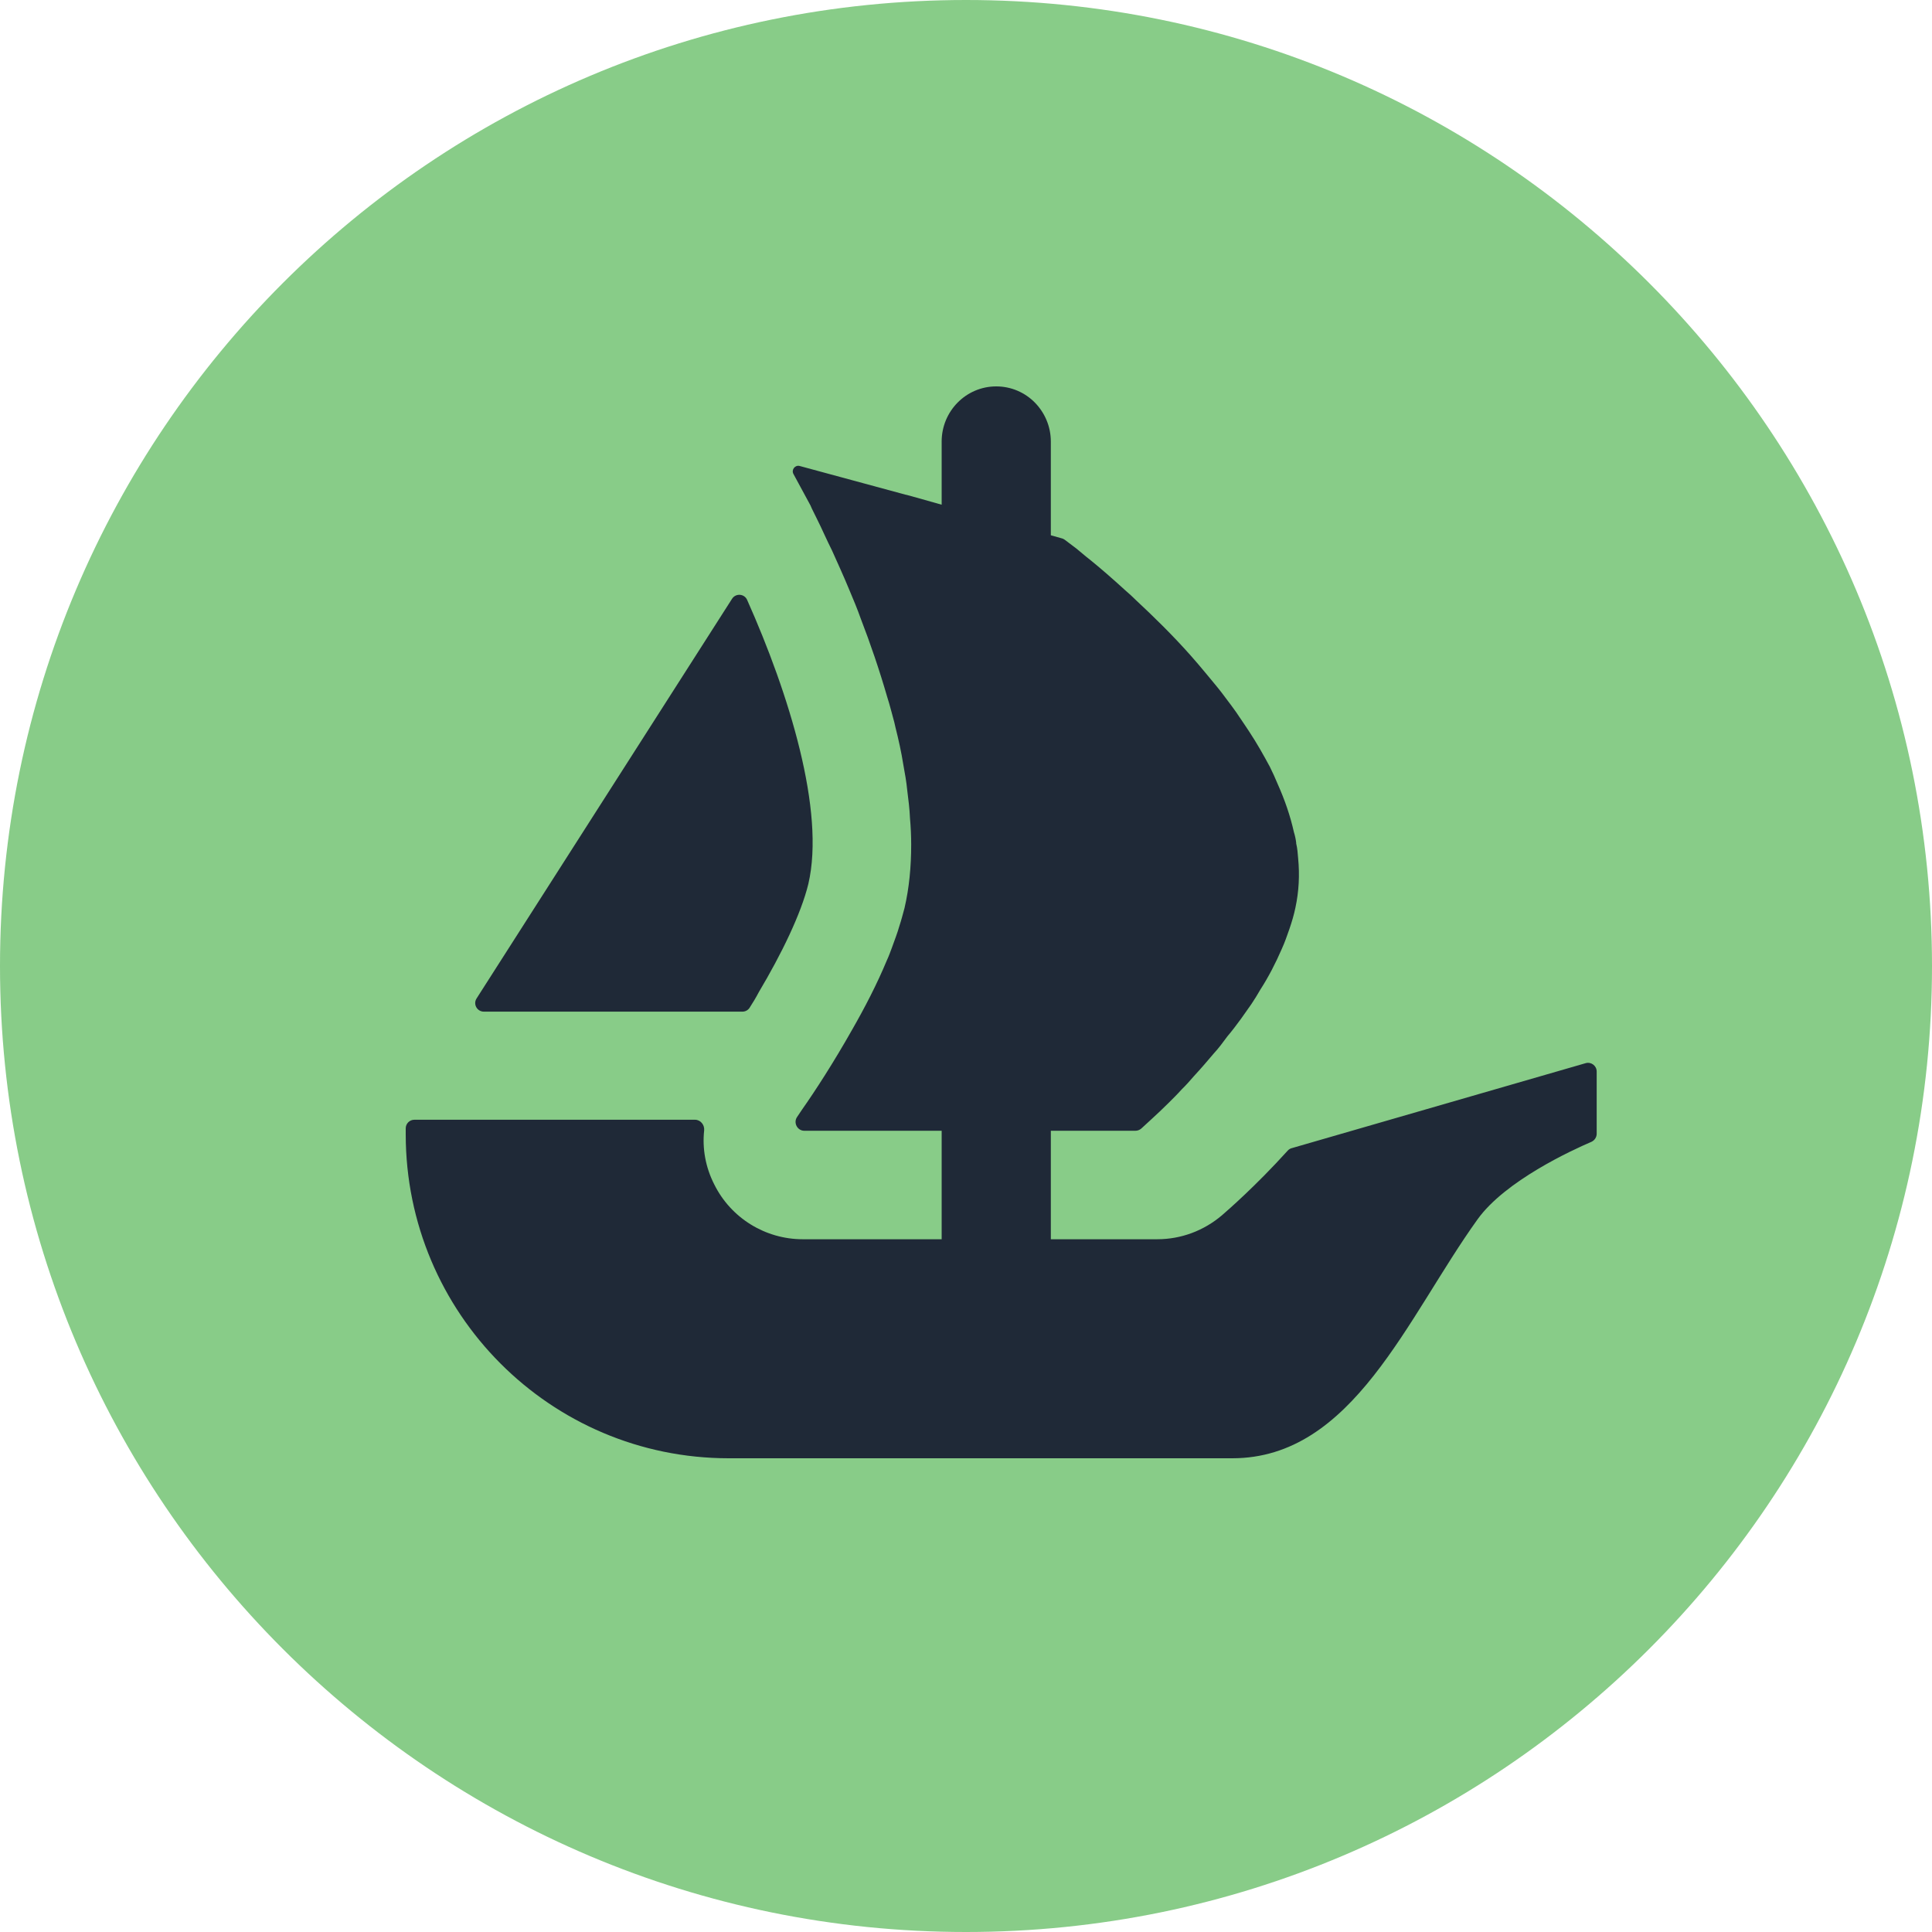 <svg xmlns="http://www.w3.org/2000/svg" width="100" height="100" fill="none" viewBox="0 0 100 100">
    <path fill="#88CC88" d="M100 50C100 77.613 77.613 100 50 100C22.387 100 0 77.613 0 50C0 22.387 22.387 0 50 0C77.618 0 100 22.387 100 50Z"/>
    <path fill="#1f2937" d="M24.668 51.68L24.884 51.341L37.891 30.993C38.081 30.695 38.528 30.726 38.671 31.05C40.844 35.92 42.719 41.976 41.841 45.747C41.466 47.298 40.439 49.399 39.283 51.341C39.134 51.624 38.969 51.901 38.795 52.168C38.712 52.291 38.574 52.363 38.425 52.363H25.048C24.688 52.363 24.478 51.973 24.668 51.68Z"/>
    <path fill="#1f2937" d="M82.644 55.461V58.682C82.644 58.867 82.531 59.031 82.367 59.103C81.36 59.535 77.913 61.117 76.48 63.11C72.822 68.201 70.028 75.48 63.781 75.48H37.721C28.485 75.48 21 67.97 21 58.702V58.404C21 58.158 21.2 57.958 21.447 57.958H35.974C36.262 57.958 36.473 58.225 36.447 58.507C36.344 59.452 36.519 60.418 36.966 61.297C37.829 63.048 39.617 64.143 41.548 64.143H48.74V58.528H41.63C41.266 58.528 41.05 58.106 41.261 57.809C41.337 57.69 41.425 57.567 41.517 57.428C42.19 56.473 43.151 54.988 44.106 53.298C44.759 52.158 45.391 50.94 45.899 49.718C46.002 49.497 46.084 49.271 46.166 49.05C46.305 48.66 46.449 48.295 46.552 47.93C46.654 47.622 46.736 47.298 46.819 46.995C47.06 45.957 47.163 44.858 47.163 43.718C47.163 43.271 47.142 42.803 47.101 42.356C47.081 41.868 47.019 41.38 46.957 40.892C46.916 40.461 46.839 40.034 46.757 39.587C46.654 38.935 46.511 38.288 46.346 37.635L46.29 37.389C46.166 36.942 46.064 36.516 45.92 36.069C45.514 34.666 45.047 33.3 44.553 32.021C44.373 31.512 44.168 31.024 43.962 30.536C43.66 29.802 43.351 29.134 43.069 28.502C42.925 28.214 42.802 27.952 42.678 27.685C42.54 27.382 42.396 27.079 42.252 26.791C42.149 26.57 42.031 26.365 41.949 26.159L41.07 24.536C40.947 24.315 41.153 24.053 41.394 24.12L46.891 25.61H46.906C46.916 25.61 46.922 25.615 46.927 25.615L47.651 25.815L48.447 26.041L48.74 26.123V22.856C48.74 21.279 50.004 20 51.565 20C52.346 20 53.055 20.319 53.564 20.837C54.072 21.356 54.391 22.065 54.391 22.856V27.706L54.976 27.87C55.023 27.885 55.069 27.906 55.11 27.937C55.254 28.045 55.459 28.204 55.721 28.399C55.927 28.563 56.148 28.764 56.415 28.969C56.944 29.396 57.576 29.945 58.269 30.577C58.454 30.736 58.634 30.901 58.798 31.065C59.692 31.897 60.694 32.873 61.649 33.952C61.916 34.255 62.178 34.563 62.446 34.887C62.713 35.216 62.995 35.539 63.242 35.863C63.566 36.295 63.915 36.742 64.218 37.209C64.362 37.43 64.526 37.656 64.665 37.877C65.055 38.468 65.399 39.079 65.728 39.69C65.867 39.973 66.011 40.281 66.134 40.584C66.499 41.401 66.786 42.233 66.971 43.065C67.028 43.245 67.069 43.44 67.09 43.615V43.656C67.151 43.903 67.172 44.165 67.192 44.432C67.274 45.285 67.233 46.137 67.048 46.995C66.971 47.36 66.869 47.704 66.745 48.069C66.622 48.418 66.499 48.783 66.34 49.127C66.031 49.841 65.666 50.555 65.235 51.223C65.096 51.469 64.932 51.731 64.767 51.978C64.588 52.24 64.403 52.487 64.238 52.728C64.012 53.036 63.771 53.36 63.524 53.648C63.303 53.951 63.078 54.254 62.831 54.521C62.487 54.927 62.158 55.312 61.814 55.682C61.608 55.923 61.387 56.17 61.161 56.391C60.941 56.637 60.714 56.858 60.509 57.064C60.165 57.408 59.877 57.675 59.636 57.896L59.071 58.415C58.988 58.487 58.88 58.528 58.767 58.528H54.391V64.143H59.898C61.13 64.143 62.302 63.706 63.247 62.904C63.571 62.622 64.983 61.399 66.653 59.555C66.709 59.493 66.781 59.447 66.864 59.427L82.074 55.029C82.357 54.947 82.644 55.163 82.644 55.461Z"/>
</svg>